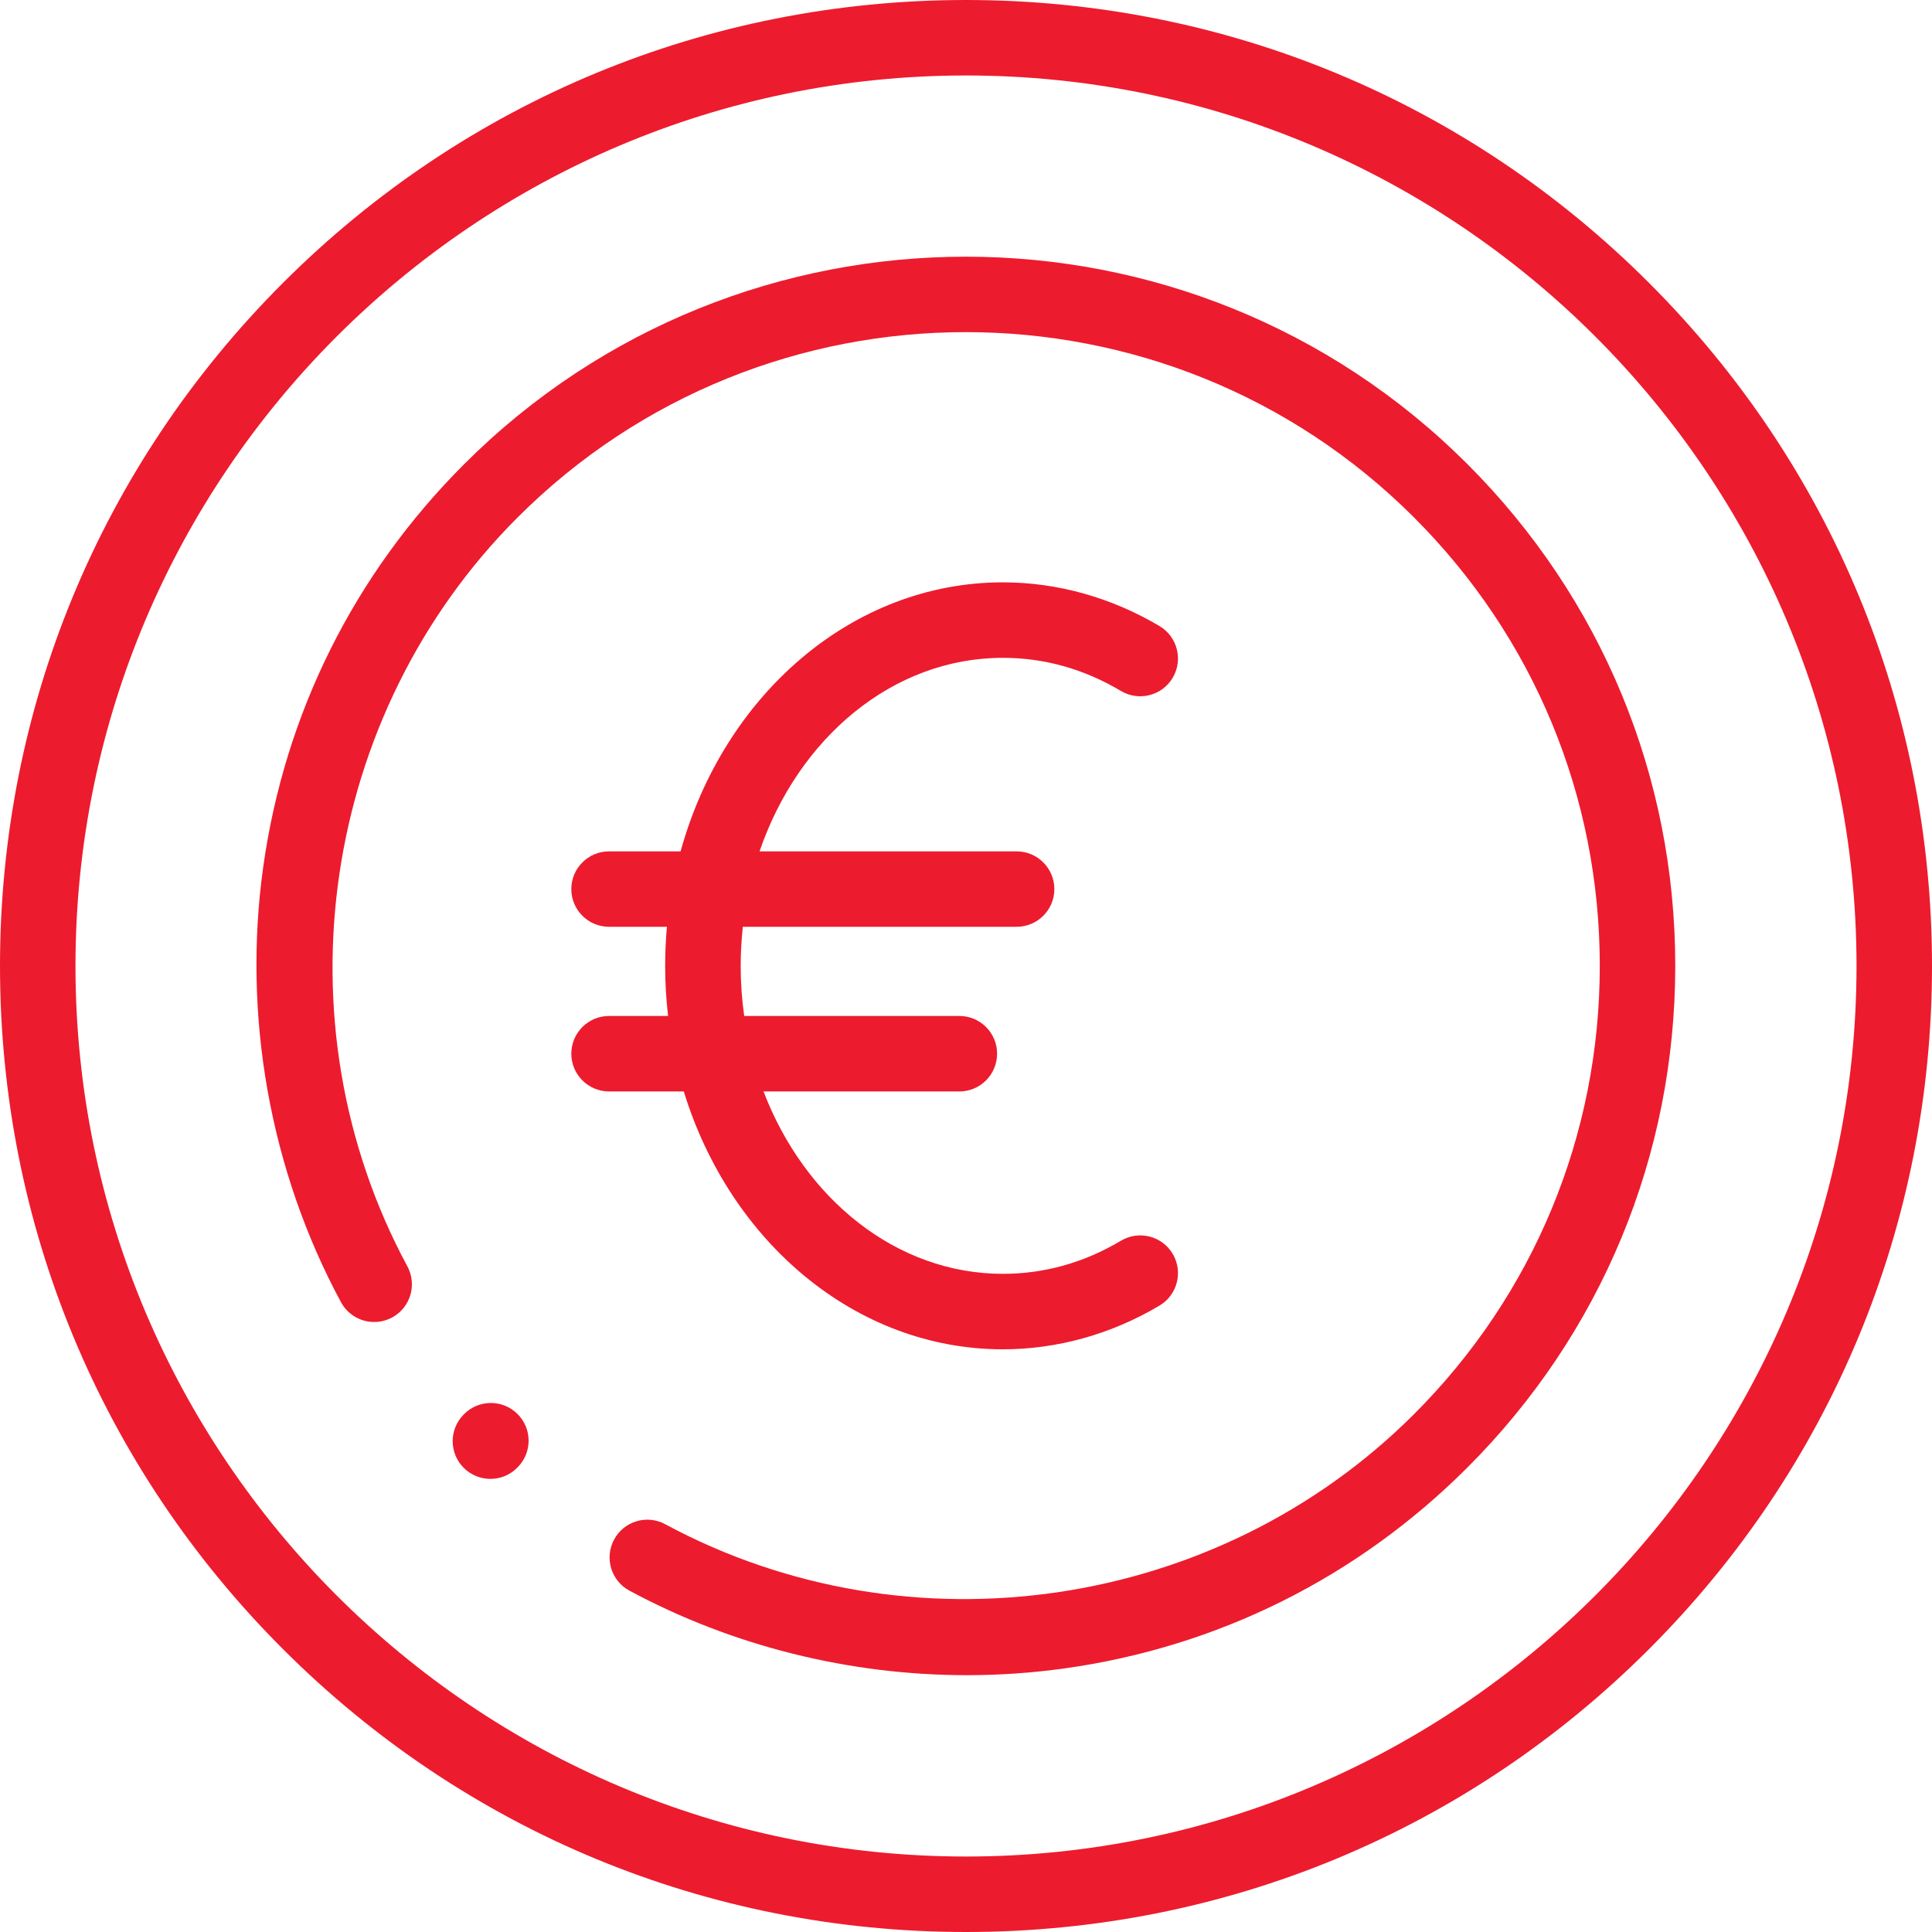 <?xml version="1.0" encoding="UTF-8"?>
<svg width="45px" height="45px" viewBox="0 0 45 45" version="1.1" xmlns="http://www.w3.org/2000/svg" xmlns:xlink="http://www.w3.org/1999/xlink">
    <!-- Generator: Sketch 61 (89581) - https://sketch.com -->
    <title>Euroteken-rood</title>
    <desc>Created with Sketch.</desc>
    <g id="Page-1" stroke="none" stroke-width="1" fill="none" fill-rule="evenodd">
        <g id="Euroteken-rood" fill="#ED1B2E" fill-rule="nonzero">
            <path d="M22.5,45 C16.49,45 10.839,42.66 6.59,38.41 C2.34,34.16 0,28.51 0,22.5 C0,16.49 2.34,10.84 6.59,6.59 C10.84,2.34 16.49,0 22.5,0 C28.51,0 34.16,2.34 38.41,6.59 C42.66,10.84 45,16.49 45,22.5 C45,28.51 42.66,34.161 38.41,38.41 C34.16,42.66 28.51,45 22.5,45 Z M22.5,1.758 C11.063,1.758 1.758,11.063 1.758,22.5 C1.758,33.937 11.063,43.242 22.5,43.242 C33.937,43.242 43.242,33.937 43.242,22.5 C43.242,11.063 33.937,1.758 22.5,1.758 Z" id="Shape"></path>
            <path d="M22.522,39.018 C19.787,39.018 17.061,38.342 14.66,37.049 C14.233,36.819 14.073,36.286 14.304,35.858 C14.534,35.431 15.067,35.271 15.494,35.502 C21.187,38.569 28.36,37.515 32.937,32.937 C35.726,30.148 37.262,26.44 37.262,22.496 C37.262,18.551 35.726,14.843 32.937,12.054 C27.18,6.297 17.811,6.296 12.054,12.054 C7.477,16.631 6.422,23.804 9.489,29.497 C9.719,29.924 9.56,30.457 9.132,30.687 C8.705,30.917 8.172,30.758 7.942,30.331 C6.291,27.267 5.647,23.671 6.129,20.206 C6.628,16.624 8.247,13.375 10.811,10.811 C17.254,4.368 27.737,4.368 34.18,10.811 C37.301,13.932 39.02,18.081 39.02,22.496 C39.02,26.909 37.301,31.059 34.18,34.18 C31.616,36.744 28.367,38.363 24.785,38.862 C24.034,38.966 23.278,39.018 22.522,39.018 Z" id="Path"></path>
            <path d="M11.423,34.446 C11.199,34.446 10.976,34.361 10.804,34.192 C10.459,33.85 10.457,33.293 10.799,32.948 L10.809,32.938 C11.151,32.594 11.707,32.591 12.052,32.933 C12.397,33.275 12.399,33.831 12.057,34.176 L12.047,34.186 C11.875,34.359 11.649,34.446 11.423,34.446 Z" id="Path"></path>
            <path d="M26.109,28.899 C25.249,29.411 24.324,29.67 23.359,29.67 C20.878,29.67 18.74,27.923 17.784,25.422 L22.346,25.422 C22.831,25.422 23.224,25.028 23.224,24.543 C23.224,24.057 22.831,23.664 22.346,23.664 L17.334,23.664 C17.28,23.283 17.252,22.894 17.252,22.496 C17.252,22.188 17.27,21.885 17.302,21.587 L23.679,21.587 C24.164,21.587 24.558,21.194 24.558,20.709 C24.558,20.223 24.164,19.83 23.679,19.83 L17.691,19.83 C18.594,17.191 20.793,15.322 23.359,15.322 C24.324,15.322 25.249,15.582 26.109,16.094 C26.526,16.342 27.066,16.205 27.314,15.788 C27.562,15.371 27.425,14.831 27.008,14.583 C25.888,13.917 24.627,13.564 23.359,13.564 C19.839,13.564 16.853,16.203 15.852,19.83 L14.186,19.83 C13.701,19.83 13.307,20.223 13.307,20.709 C13.307,21.194 13.701,21.587 14.186,21.587 L15.534,21.587 C15.507,21.886 15.493,22.189 15.493,22.496 C15.493,22.892 15.516,23.281 15.561,23.664 L14.186,23.664 C13.701,23.664 13.307,24.057 13.307,24.543 C13.307,25.028 13.701,25.422 14.186,25.422 L15.927,25.422 C16.997,28.914 19.924,31.428 23.359,31.428 C24.626,31.428 25.888,31.076 27.008,30.409 C27.425,30.161 27.562,29.622 27.314,29.204 C27.066,28.787 26.526,28.65 26.109,28.899 L26.109,28.899 Z" id="Path"></path>
        </g>
    </g>
</svg>
